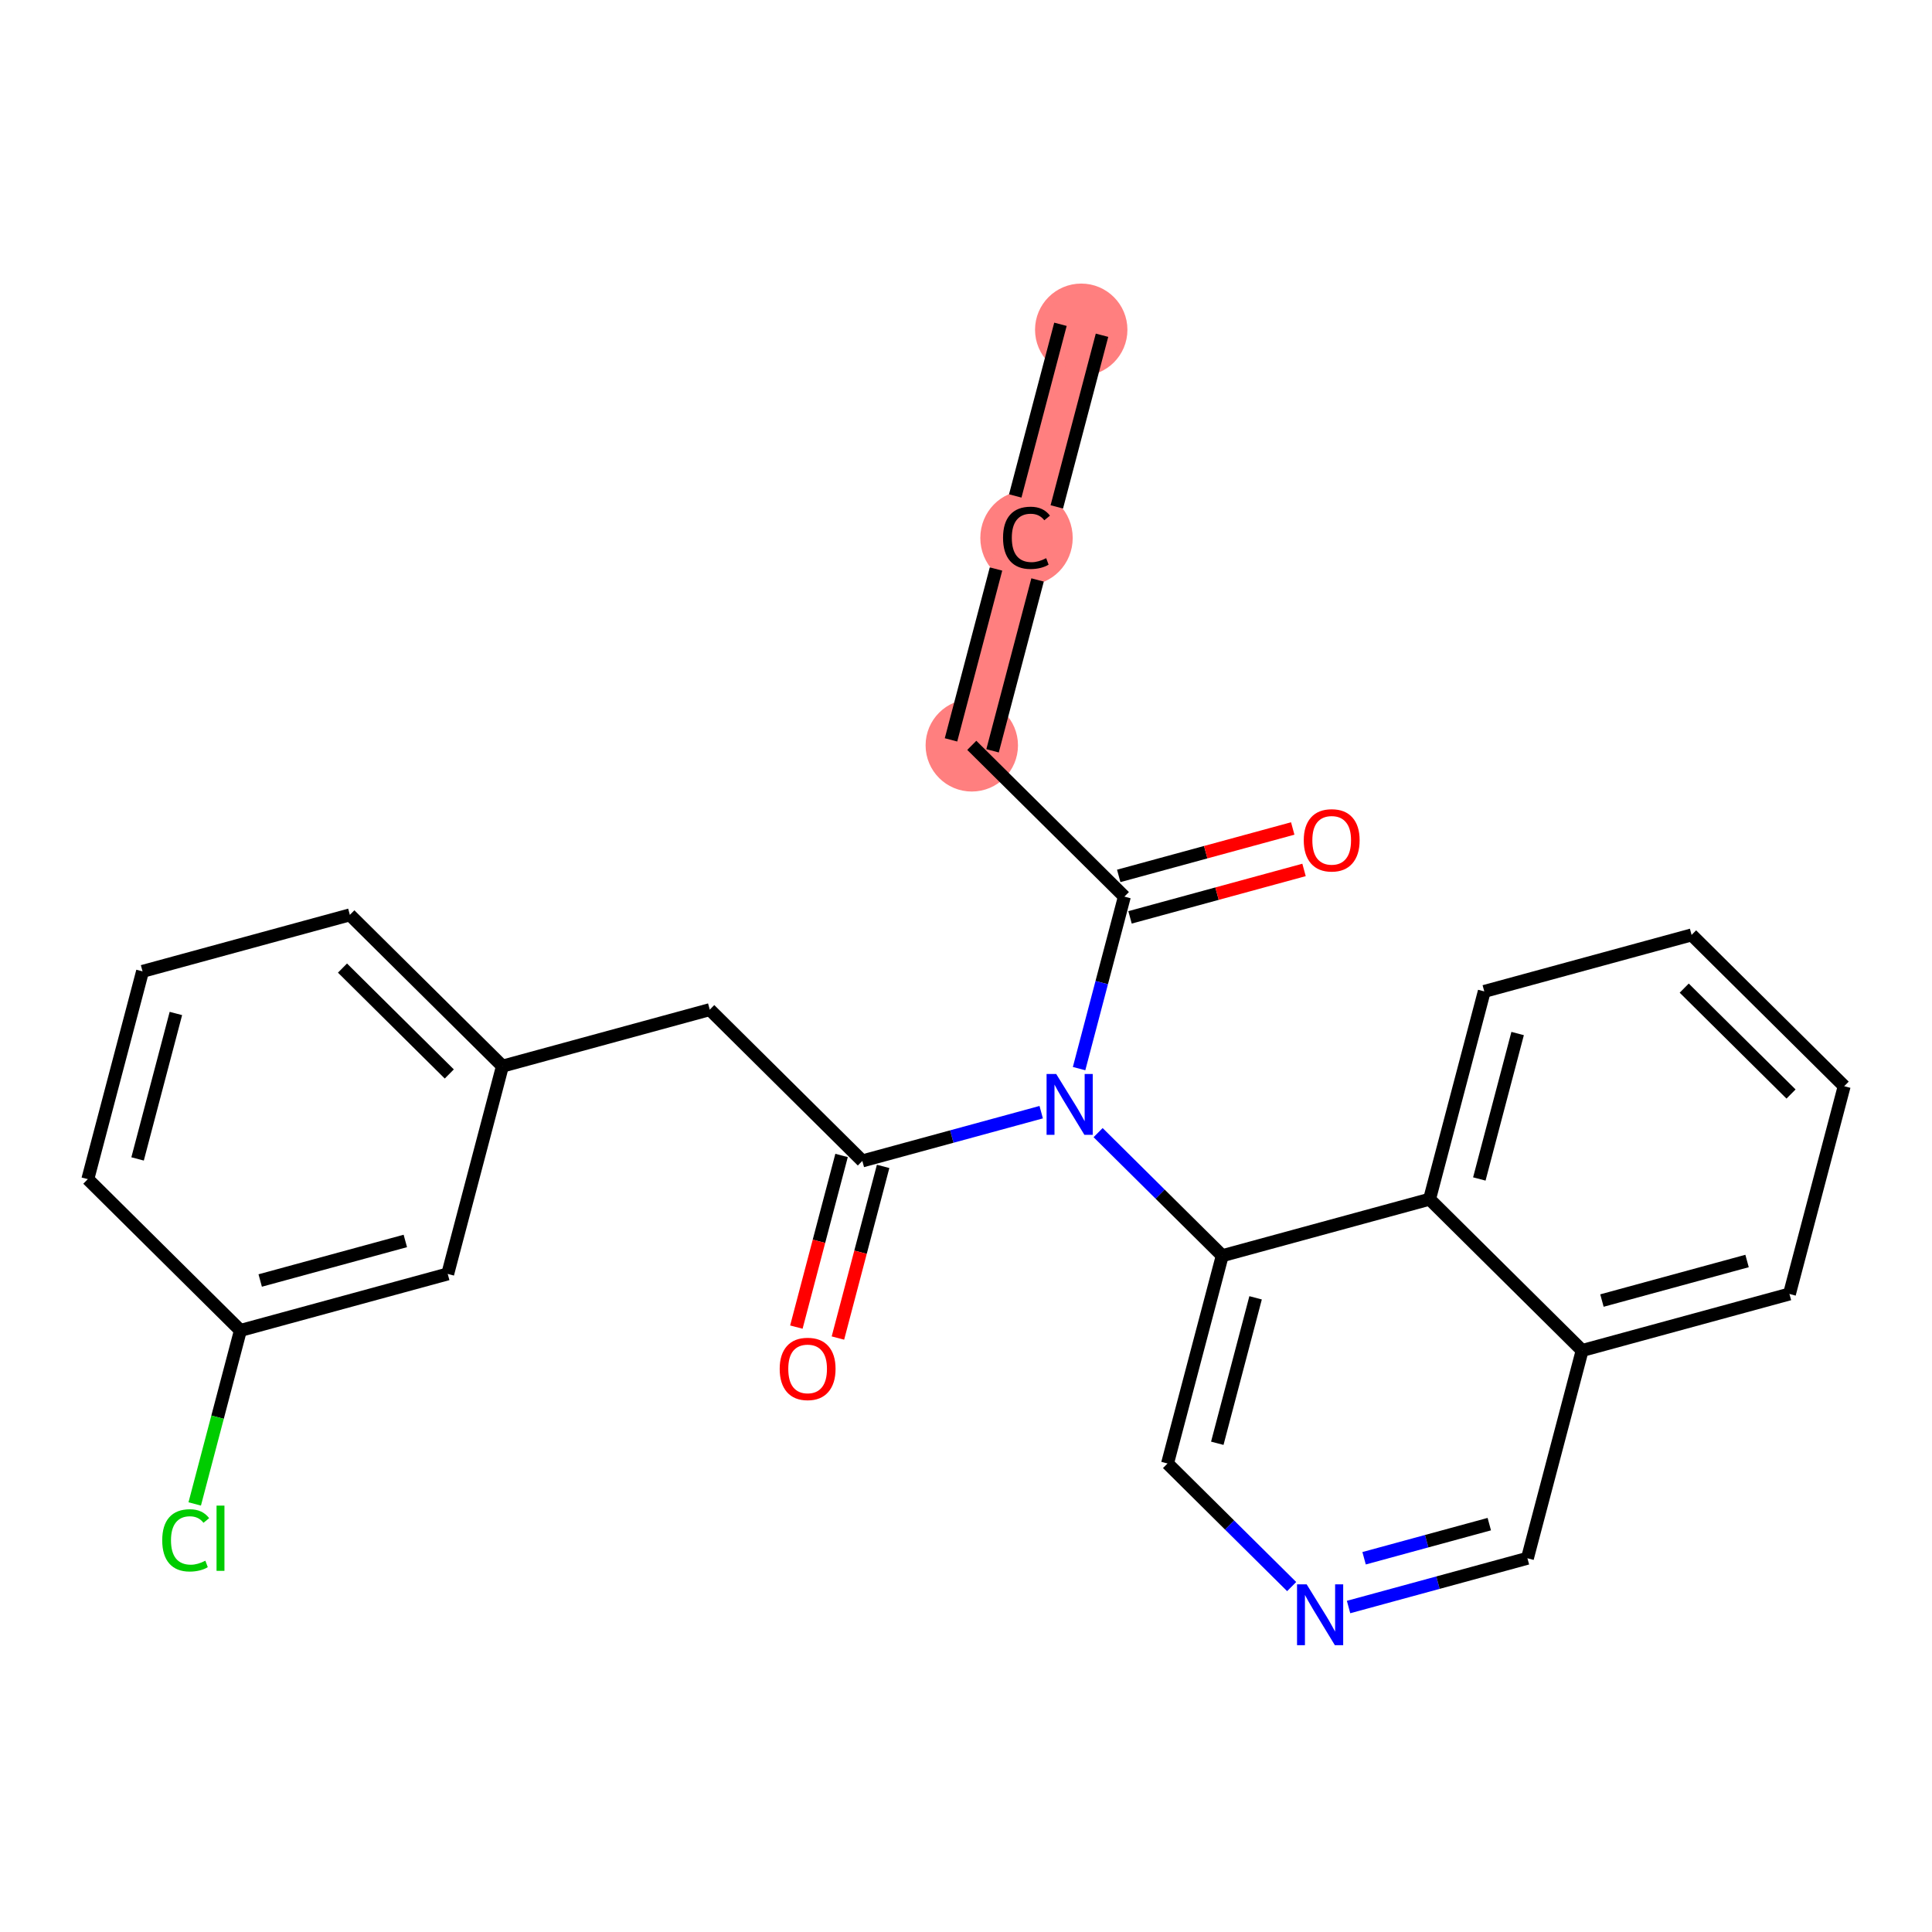 <?xml version='1.0' encoding='iso-8859-1'?>
<svg version='1.1' baseProfile='full'
              xmlns='http://www.w3.org/2000/svg'
                      xmlns:rdkit='http://www.rdkit.org/xml'
                      xmlns:xlink='http://www.w3.org/1999/xlink'
                  xml:space='preserve'
width='300px' height='300px' viewBox='0 0 300 300'>
<!-- END OF HEADER -->
<rect style='opacity:1.0;fill:#FFFFFF;stroke:none' width='300' height='300' x='0' y='0'> </rect>
<rect style='opacity:1.0;fill:#FFFFFF;stroke:none' width='300' height='300' x='0' y='0'> </rect>
<path d='M 167.893,51.206 L 159.396,83.472' style='fill:none;fill-rule:evenodd;stroke:#FF7F7F;stroke-width:7.1px;stroke-linecap:butt;stroke-linejoin:miter;stroke-opacity:1' />
<path d='M 159.396,83.472 L 150.899,115.737' style='fill:none;fill-rule:evenodd;stroke:#FF7F7F;stroke-width:7.1px;stroke-linecap:butt;stroke-linejoin:miter;stroke-opacity:1' />
<ellipse cx='167.893' cy='51.206' rx='6.673' ry='6.673'  style='fill:#FF7F7F;fill-rule:evenodd;stroke:#FF7F7F;stroke-width:1.0px;stroke-linecap:butt;stroke-linejoin:miter;stroke-opacity:1' />
<ellipse cx='159.396' cy='83.532' rx='6.673' ry='6.842'  style='fill:#FF7F7F;fill-rule:evenodd;stroke:#FF7F7F;stroke-width:1.0px;stroke-linecap:butt;stroke-linejoin:miter;stroke-opacity:1' />
<ellipse cx='150.899' cy='115.737' rx='6.673' ry='6.673'  style='fill:#FF7F7F;fill-rule:evenodd;stroke:#FF7F7F;stroke-width:1.0px;stroke-linecap:butt;stroke-linejoin:miter;stroke-opacity:1' />
<path class='bond-0 atom-0 atom-1' d='M 164.666,50.356 L 157.647,77.01' style='fill:none;fill-rule:evenodd;stroke:#000000;stroke-width:2.0px;stroke-linecap:butt;stroke-linejoin:miter;stroke-opacity:1' />
<path class='bond-0 atom-0 atom-1' d='M 171.12,52.056 L 164.1,78.709' style='fill:none;fill-rule:evenodd;stroke:#000000;stroke-width:2.0px;stroke-linecap:butt;stroke-linejoin:miter;stroke-opacity:1' />
<path class='bond-1 atom-1 atom-2' d='M 154.66,88.354 L 147.672,114.887' style='fill:none;fill-rule:evenodd;stroke:#000000;stroke-width:2.0px;stroke-linecap:butt;stroke-linejoin:miter;stroke-opacity:1' />
<path class='bond-1 atom-1 atom-2' d='M 161.113,90.053 L 154.125,116.587' style='fill:none;fill-rule:evenodd;stroke:#000000;stroke-width:2.0px;stroke-linecap:butt;stroke-linejoin:miter;stroke-opacity:1' />
<path class='bond-2 atom-2 atom-3' d='M 150.899,115.737 L 174.593,139.229' style='fill:none;fill-rule:evenodd;stroke:#000000;stroke-width:2.0px;stroke-linecap:butt;stroke-linejoin:miter;stroke-opacity:1' />
<path class='bond-3 atom-3 atom-4' d='M 175.47,142.448 L 188.98,138.765' style='fill:none;fill-rule:evenodd;stroke:#000000;stroke-width:2.0px;stroke-linecap:butt;stroke-linejoin:miter;stroke-opacity:1' />
<path class='bond-3 atom-3 atom-4' d='M 188.98,138.765 L 202.49,135.083' style='fill:none;fill-rule:evenodd;stroke:#FF0000;stroke-width:2.0px;stroke-linecap:butt;stroke-linejoin:miter;stroke-opacity:1' />
<path class='bond-3 atom-3 atom-4' d='M 173.715,136.009 L 187.225,132.327' style='fill:none;fill-rule:evenodd;stroke:#000000;stroke-width:2.0px;stroke-linecap:butt;stroke-linejoin:miter;stroke-opacity:1' />
<path class='bond-3 atom-3 atom-4' d='M 187.225,132.327 L 200.735,128.645' style='fill:none;fill-rule:evenodd;stroke:#FF0000;stroke-width:2.0px;stroke-linecap:butt;stroke-linejoin:miter;stroke-opacity:1' />
<path class='bond-4 atom-3 atom-5' d='M 174.593,139.229 L 171.076,152.582' style='fill:none;fill-rule:evenodd;stroke:#000000;stroke-width:2.0px;stroke-linecap:butt;stroke-linejoin:miter;stroke-opacity:1' />
<path class='bond-4 atom-3 atom-5' d='M 171.076,152.582 L 167.56,165.935' style='fill:none;fill-rule:evenodd;stroke:#0000FF;stroke-width:2.0px;stroke-linecap:butt;stroke-linejoin:miter;stroke-opacity:1' />
<path class='bond-5 atom-5 atom-6' d='M 161.678,172.698 L 147.791,176.483' style='fill:none;fill-rule:evenodd;stroke:#0000FF;stroke-width:2.0px;stroke-linecap:butt;stroke-linejoin:miter;stroke-opacity:1' />
<path class='bond-5 atom-5 atom-6' d='M 147.791,176.483 L 133.904,180.268' style='fill:none;fill-rule:evenodd;stroke:#000000;stroke-width:2.0px;stroke-linecap:butt;stroke-linejoin:miter;stroke-opacity:1' />
<path class='bond-15 atom-5 atom-16' d='M 170.513,175.874 L 180.152,185.43' style='fill:none;fill-rule:evenodd;stroke:#0000FF;stroke-width:2.0px;stroke-linecap:butt;stroke-linejoin:miter;stroke-opacity:1' />
<path class='bond-15 atom-5 atom-16' d='M 180.152,185.43 L 189.79,194.985' style='fill:none;fill-rule:evenodd;stroke:#000000;stroke-width:2.0px;stroke-linecap:butt;stroke-linejoin:miter;stroke-opacity:1' />
<path class='bond-6 atom-6 atom-7' d='M 130.678,179.418 L 127.168,192.745' style='fill:none;fill-rule:evenodd;stroke:#000000;stroke-width:2.0px;stroke-linecap:butt;stroke-linejoin:miter;stroke-opacity:1' />
<path class='bond-6 atom-6 atom-7' d='M 127.168,192.745 L 123.659,206.072' style='fill:none;fill-rule:evenodd;stroke:#FF0000;stroke-width:2.0px;stroke-linecap:butt;stroke-linejoin:miter;stroke-opacity:1' />
<path class='bond-6 atom-6 atom-7' d='M 137.131,181.118 L 133.621,194.444' style='fill:none;fill-rule:evenodd;stroke:#000000;stroke-width:2.0px;stroke-linecap:butt;stroke-linejoin:miter;stroke-opacity:1' />
<path class='bond-6 atom-6 atom-7' d='M 133.621,194.444 L 130.112,207.771' style='fill:none;fill-rule:evenodd;stroke:#FF0000;stroke-width:2.0px;stroke-linecap:butt;stroke-linejoin:miter;stroke-opacity:1' />
<path class='bond-7 atom-6 atom-8' d='M 133.904,180.268 L 110.21,156.776' style='fill:none;fill-rule:evenodd;stroke:#000000;stroke-width:2.0px;stroke-linecap:butt;stroke-linejoin:miter;stroke-opacity:1' />
<path class='bond-8 atom-8 atom-9' d='M 110.21,156.776 L 78.019,165.55' style='fill:none;fill-rule:evenodd;stroke:#000000;stroke-width:2.0px;stroke-linecap:butt;stroke-linejoin:miter;stroke-opacity:1' />
<path class='bond-9 atom-9 atom-10' d='M 78.019,165.55 L 54.325,142.059' style='fill:none;fill-rule:evenodd;stroke:#000000;stroke-width:2.0px;stroke-linecap:butt;stroke-linejoin:miter;stroke-opacity:1' />
<path class='bond-9 atom-9 atom-10' d='M 69.766,166.766 L 53.181,150.322' style='fill:none;fill-rule:evenodd;stroke:#000000;stroke-width:2.0px;stroke-linecap:butt;stroke-linejoin:miter;stroke-opacity:1' />
<path class='bond-25 atom-15 atom-9' d='M 69.522,197.816 L 78.019,165.55' style='fill:none;fill-rule:evenodd;stroke:#000000;stroke-width:2.0px;stroke-linecap:butt;stroke-linejoin:miter;stroke-opacity:1' />
<path class='bond-10 atom-10 atom-11' d='M 54.325,142.059 L 22.134,150.833' style='fill:none;fill-rule:evenodd;stroke:#000000;stroke-width:2.0px;stroke-linecap:butt;stroke-linejoin:miter;stroke-opacity:1' />
<path class='bond-11 atom-11 atom-12' d='M 22.134,150.833 L 13.636,183.098' style='fill:none;fill-rule:evenodd;stroke:#000000;stroke-width:2.0px;stroke-linecap:butt;stroke-linejoin:miter;stroke-opacity:1' />
<path class='bond-11 atom-11 atom-12' d='M 27.312,157.372 L 21.364,179.958' style='fill:none;fill-rule:evenodd;stroke:#000000;stroke-width:2.0px;stroke-linecap:butt;stroke-linejoin:miter;stroke-opacity:1' />
<path class='bond-12 atom-12 atom-13' d='M 13.636,183.098 L 37.331,206.59' style='fill:none;fill-rule:evenodd;stroke:#000000;stroke-width:2.0px;stroke-linecap:butt;stroke-linejoin:miter;stroke-opacity:1' />
<path class='bond-13 atom-13 atom-14' d='M 37.331,206.59 L 33.783,220.06' style='fill:none;fill-rule:evenodd;stroke:#000000;stroke-width:2.0px;stroke-linecap:butt;stroke-linejoin:miter;stroke-opacity:1' />
<path class='bond-13 atom-13 atom-14' d='M 33.783,220.06 L 30.236,233.53' style='fill:none;fill-rule:evenodd;stroke:#00CC00;stroke-width:2.0px;stroke-linecap:butt;stroke-linejoin:miter;stroke-opacity:1' />
<path class='bond-14 atom-13 atom-15' d='M 37.331,206.59 L 69.522,197.816' style='fill:none;fill-rule:evenodd;stroke:#000000;stroke-width:2.0px;stroke-linecap:butt;stroke-linejoin:miter;stroke-opacity:1' />
<path class='bond-14 atom-13 atom-15' d='M 40.404,198.836 L 62.938,192.694' style='fill:none;fill-rule:evenodd;stroke:#000000;stroke-width:2.0px;stroke-linecap:butt;stroke-linejoin:miter;stroke-opacity:1' />
<path class='bond-16 atom-16 atom-17' d='M 189.79,194.985 L 181.293,227.251' style='fill:none;fill-rule:evenodd;stroke:#000000;stroke-width:2.0px;stroke-linecap:butt;stroke-linejoin:miter;stroke-opacity:1' />
<path class='bond-16 atom-16 atom-17' d='M 194.968,201.525 L 189.02,224.111' style='fill:none;fill-rule:evenodd;stroke:#000000;stroke-width:2.0px;stroke-linecap:butt;stroke-linejoin:miter;stroke-opacity:1' />
<path class='bond-26 atom-25 atom-16' d='M 221.981,186.212 L 189.79,194.985' style='fill:none;fill-rule:evenodd;stroke:#000000;stroke-width:2.0px;stroke-linecap:butt;stroke-linejoin:miter;stroke-opacity:1' />
<path class='bond-17 atom-17 atom-18' d='M 181.293,227.251 L 190.931,236.807' style='fill:none;fill-rule:evenodd;stroke:#000000;stroke-width:2.0px;stroke-linecap:butt;stroke-linejoin:miter;stroke-opacity:1' />
<path class='bond-17 atom-17 atom-18' d='M 190.931,236.807 L 200.569,246.363' style='fill:none;fill-rule:evenodd;stroke:#0000FF;stroke-width:2.0px;stroke-linecap:butt;stroke-linejoin:miter;stroke-opacity:1' />
<path class='bond-18 atom-18 atom-19' d='M 209.404,249.538 L 223.291,245.753' style='fill:none;fill-rule:evenodd;stroke:#0000FF;stroke-width:2.0px;stroke-linecap:butt;stroke-linejoin:miter;stroke-opacity:1' />
<path class='bond-18 atom-18 atom-19' d='M 223.291,245.753 L 237.178,241.968' style='fill:none;fill-rule:evenodd;stroke:#000000;stroke-width:2.0px;stroke-linecap:butt;stroke-linejoin:miter;stroke-opacity:1' />
<path class='bond-18 atom-18 atom-19' d='M 211.816,241.965 L 221.536,239.315' style='fill:none;fill-rule:evenodd;stroke:#0000FF;stroke-width:2.0px;stroke-linecap:butt;stroke-linejoin:miter;stroke-opacity:1' />
<path class='bond-18 atom-18 atom-19' d='M 221.536,239.315 L 231.257,236.666' style='fill:none;fill-rule:evenodd;stroke:#000000;stroke-width:2.0px;stroke-linecap:butt;stroke-linejoin:miter;stroke-opacity:1' />
<path class='bond-19 atom-19 atom-20' d='M 237.178,241.968 L 245.675,209.703' style='fill:none;fill-rule:evenodd;stroke:#000000;stroke-width:2.0px;stroke-linecap:butt;stroke-linejoin:miter;stroke-opacity:1' />
<path class='bond-20 atom-20 atom-21' d='M 245.675,209.703 L 277.866,200.929' style='fill:none;fill-rule:evenodd;stroke:#000000;stroke-width:2.0px;stroke-linecap:butt;stroke-linejoin:miter;stroke-opacity:1' />
<path class='bond-20 atom-20 atom-21' d='M 248.749,201.949 L 271.283,195.807' style='fill:none;fill-rule:evenodd;stroke:#000000;stroke-width:2.0px;stroke-linecap:butt;stroke-linejoin:miter;stroke-opacity:1' />
<path class='bond-27 atom-25 atom-20' d='M 221.981,186.212 L 245.675,209.703' style='fill:none;fill-rule:evenodd;stroke:#000000;stroke-width:2.0px;stroke-linecap:butt;stroke-linejoin:miter;stroke-opacity:1' />
<path class='bond-21 atom-21 atom-22' d='M 277.866,200.929 L 286.364,168.664' style='fill:none;fill-rule:evenodd;stroke:#000000;stroke-width:2.0px;stroke-linecap:butt;stroke-linejoin:miter;stroke-opacity:1' />
<path class='bond-22 atom-22 atom-23' d='M 286.364,168.664 L 262.67,145.172' style='fill:none;fill-rule:evenodd;stroke:#000000;stroke-width:2.0px;stroke-linecap:butt;stroke-linejoin:miter;stroke-opacity:1' />
<path class='bond-22 atom-22 atom-23' d='M 278.111,169.879 L 261.525,153.435' style='fill:none;fill-rule:evenodd;stroke:#000000;stroke-width:2.0px;stroke-linecap:butt;stroke-linejoin:miter;stroke-opacity:1' />
<path class='bond-23 atom-23 atom-24' d='M 262.67,145.172 L 230.478,153.946' style='fill:none;fill-rule:evenodd;stroke:#000000;stroke-width:2.0px;stroke-linecap:butt;stroke-linejoin:miter;stroke-opacity:1' />
<path class='bond-24 atom-24 atom-25' d='M 230.478,153.946 L 221.981,186.212' style='fill:none;fill-rule:evenodd;stroke:#000000;stroke-width:2.0px;stroke-linecap:butt;stroke-linejoin:miter;stroke-opacity:1' />
<path class='bond-24 atom-24 atom-25' d='M 235.657,160.485 L 229.709,183.071' style='fill:none;fill-rule:evenodd;stroke:#000000;stroke-width:2.0px;stroke-linecap:butt;stroke-linejoin:miter;stroke-opacity:1' />
<path  class='atom-1' d='M 155.752 83.512
Q 155.752 81.163, 156.847 79.935
Q 157.954 78.694, 160.05 78.694
Q 161.998 78.694, 163.039 80.068
L 162.159 80.789
Q 161.398 79.788, 160.05 79.788
Q 158.622 79.788, 157.861 80.749
Q 157.114 81.697, 157.114 83.512
Q 157.114 85.38, 157.888 86.341
Q 158.675 87.302, 160.197 87.302
Q 161.238 87.302, 162.452 86.675
L 162.826 87.676
Q 162.332 87.996, 161.585 88.183
Q 160.837 88.37, 160.01 88.37
Q 157.954 88.37, 156.847 87.115
Q 155.752 85.861, 155.752 83.512
' fill='#000000'/>
<path  class='atom-4' d='M 202.447 130.481
Q 202.447 128.212, 203.568 126.944
Q 204.689 125.677, 206.784 125.677
Q 208.879 125.677, 210.001 126.944
Q 211.122 128.212, 211.122 130.481
Q 211.122 132.777, 209.987 134.085
Q 208.853 135.379, 206.784 135.379
Q 204.702 135.379, 203.568 134.085
Q 202.447 132.79, 202.447 130.481
M 206.784 134.312
Q 208.225 134.312, 209 133.351
Q 209.787 132.376, 209.787 130.481
Q 209.787 128.626, 209 127.692
Q 208.225 126.744, 206.784 126.744
Q 205.343 126.744, 204.555 127.679
Q 203.781 128.613, 203.781 130.481
Q 203.781 132.39, 204.555 133.351
Q 205.343 134.312, 206.784 134.312
' fill='#FF0000'/>
<path  class='atom-5' d='M 164.007 166.769
L 167.103 171.774
Q 167.41 172.268, 167.904 173.162
Q 168.398 174.056, 168.425 174.11
L 168.425 166.769
L 169.679 166.769
L 169.679 176.219
L 168.385 176.219
L 165.061 170.747
Q 164.674 170.106, 164.261 169.372
Q 163.86 168.638, 163.74 168.411
L 163.74 176.219
L 162.512 176.219
L 162.512 166.769
L 164.007 166.769
' fill='#0000FF'/>
<path  class='atom-7' d='M 121.07 212.56
Q 121.07 210.291, 122.191 209.023
Q 123.312 207.755, 125.407 207.755
Q 127.503 207.755, 128.624 209.023
Q 129.745 210.291, 129.745 212.56
Q 129.745 214.856, 128.61 216.164
Q 127.476 217.458, 125.407 217.458
Q 123.325 217.458, 122.191 216.164
Q 121.07 214.869, 121.07 212.56
M 125.407 216.39
Q 126.849 216.39, 127.623 215.43
Q 128.41 214.455, 128.41 212.56
Q 128.41 210.705, 127.623 209.771
Q 126.849 208.823, 125.407 208.823
Q 123.966 208.823, 123.178 209.757
Q 122.404 210.692, 122.404 212.56
Q 122.404 214.469, 123.178 215.43
Q 123.966 216.39, 125.407 216.39
' fill='#FF0000'/>
<path  class='atom-14' d='M 25.19 239.182
Q 25.19 236.833, 26.284 235.606
Q 27.392 234.364, 29.487 234.364
Q 31.436 234.364, 32.477 235.739
L 31.596 236.46
Q 30.835 235.459, 29.487 235.459
Q 28.059 235.459, 27.299 236.42
Q 26.551 237.367, 26.551 239.182
Q 26.551 241.051, 27.325 242.012
Q 28.113 242.973, 29.634 242.973
Q 30.675 242.973, 31.89 242.345
L 32.263 243.346
Q 31.77 243.667, 31.022 243.854
Q 30.275 244.04, 29.447 244.04
Q 27.392 244.04, 26.284 242.786
Q 25.19 241.531, 25.19 239.182
' fill='#00CC00'/>
<path  class='atom-14' d='M 33.625 233.79
L 34.852 233.79
L 34.852 243.92
L 33.625 243.92
L 33.625 233.79
' fill='#00CC00'/>
<path  class='atom-18' d='M 202.898 246.018
L 205.994 251.023
Q 206.301 251.517, 206.795 252.411
Q 207.289 253.305, 207.316 253.358
L 207.316 246.018
L 208.57 246.018
L 208.57 255.467
L 207.276 255.467
L 203.952 249.995
Q 203.565 249.354, 203.152 248.62
Q 202.751 247.886, 202.631 247.659
L 202.631 255.467
L 201.403 255.467
L 201.403 246.018
L 202.898 246.018
' fill='#0000FF'/>
</svg>
